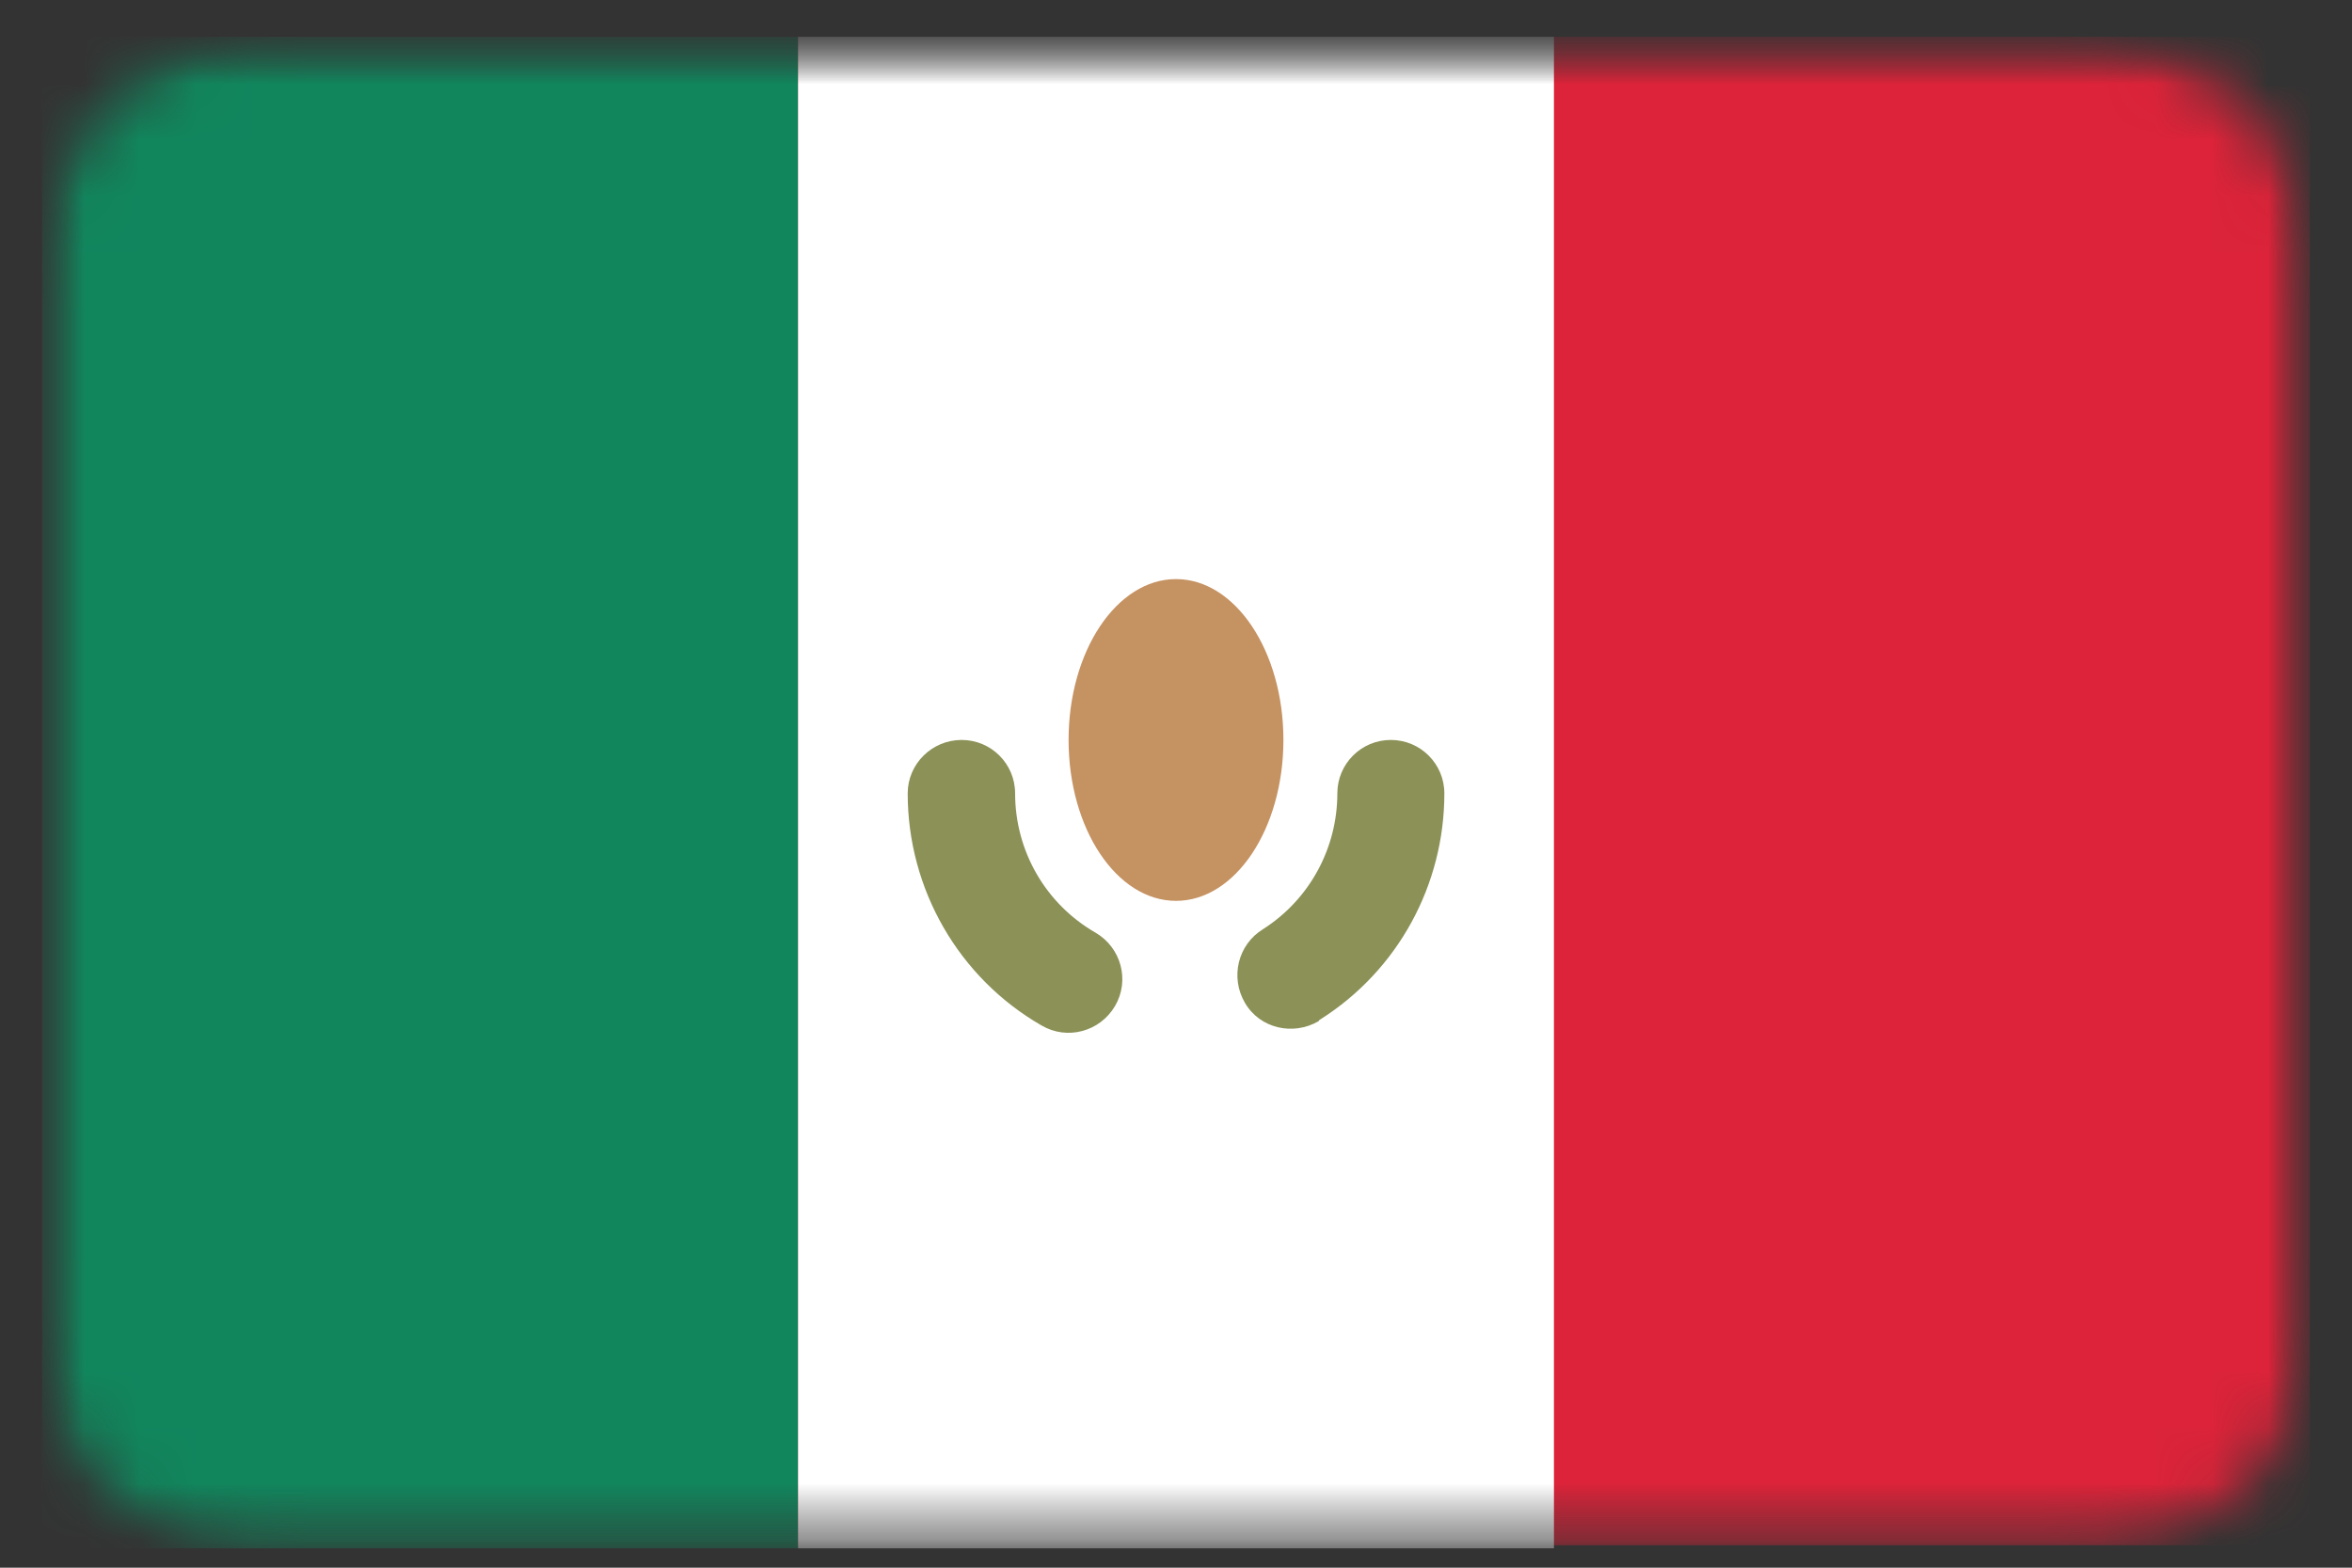 <svg width="42" height="28" viewBox="0 0 42 28" fill="none" xmlns="http://www.w3.org/2000/svg">
<rect x="0" y="0" width="42" height="28" fill="#333333" stroke="none"/>
<mask id="mask0_1249_109" style="mask-type:luminance" maskUnits="userSpaceOnUse" x="0" y="0" width="42" height="28">
<path d="M37.186 0.731H4.815C2.571 0.731 0.752 2.55 0.752 4.794V23.669C0.752 25.913 2.571 27.731 4.815 27.731H37.186C39.429 27.731 41.248 25.913 41.248 23.669V4.794C41.248 2.55 39.429 0.731 37.186 0.731Z" fill="white"/>
</mask>
<g mask="url(#mask0_1249_109)">
<mask id="mask1_1249_109" style="mask-type:luminance" maskUnits="userSpaceOnUse" x="0" y="0" width="42" height="28">
<path d="M41.248 0.657H0.752V27.654H41.248V0.657Z" fill="white"/>
</mask>
<g mask="url(#mask1_1249_109)">
<path d="M27.749 0.657H0.752V27.599H41.248V0.657H27.749Z" fill="#DC2339"/>
<path d="M0.752 0.657H14.251V27.654H0.752V0.657Z" fill="#11865D"/>
<path d="M14.251 0.657H27.749V27.654H14.251V0.657Z" fill="white"/>
<path d="M16.209 14.171C16.209 15.877 17.116 17.463 18.6 18.316C19.058 18.584 19.642 18.426 19.911 17.968C20.179 17.511 20.021 16.926 19.563 16.658C18.671 16.145 18.127 15.198 18.127 14.171C18.127 13.643 17.7 13.216 17.172 13.216C16.643 13.216 16.209 13.643 16.209 14.171ZM23.581 18.205C24.963 17.329 25.792 15.806 25.792 14.171C25.792 13.643 25.365 13.216 24.836 13.216C24.308 13.216 23.881 13.643 23.881 14.171C23.881 15.15 23.384 16.066 22.555 16.595C22.105 16.871 21.963 17.455 22.232 17.913C22.5 18.371 23.092 18.505 23.55 18.237C23.55 18.221 23.566 18.213 23.581 18.205Z" fill="#8C9157"/>
<path d="M21 16.09C22.059 16.09 22.918 14.803 22.918 13.216C22.918 11.63 22.059 10.343 21 10.343C19.941 10.343 19.082 11.63 19.082 13.216C19.082 14.803 19.941 16.09 21 16.09Z" fill="#C59262"/>
</g>
</g>
</svg>
